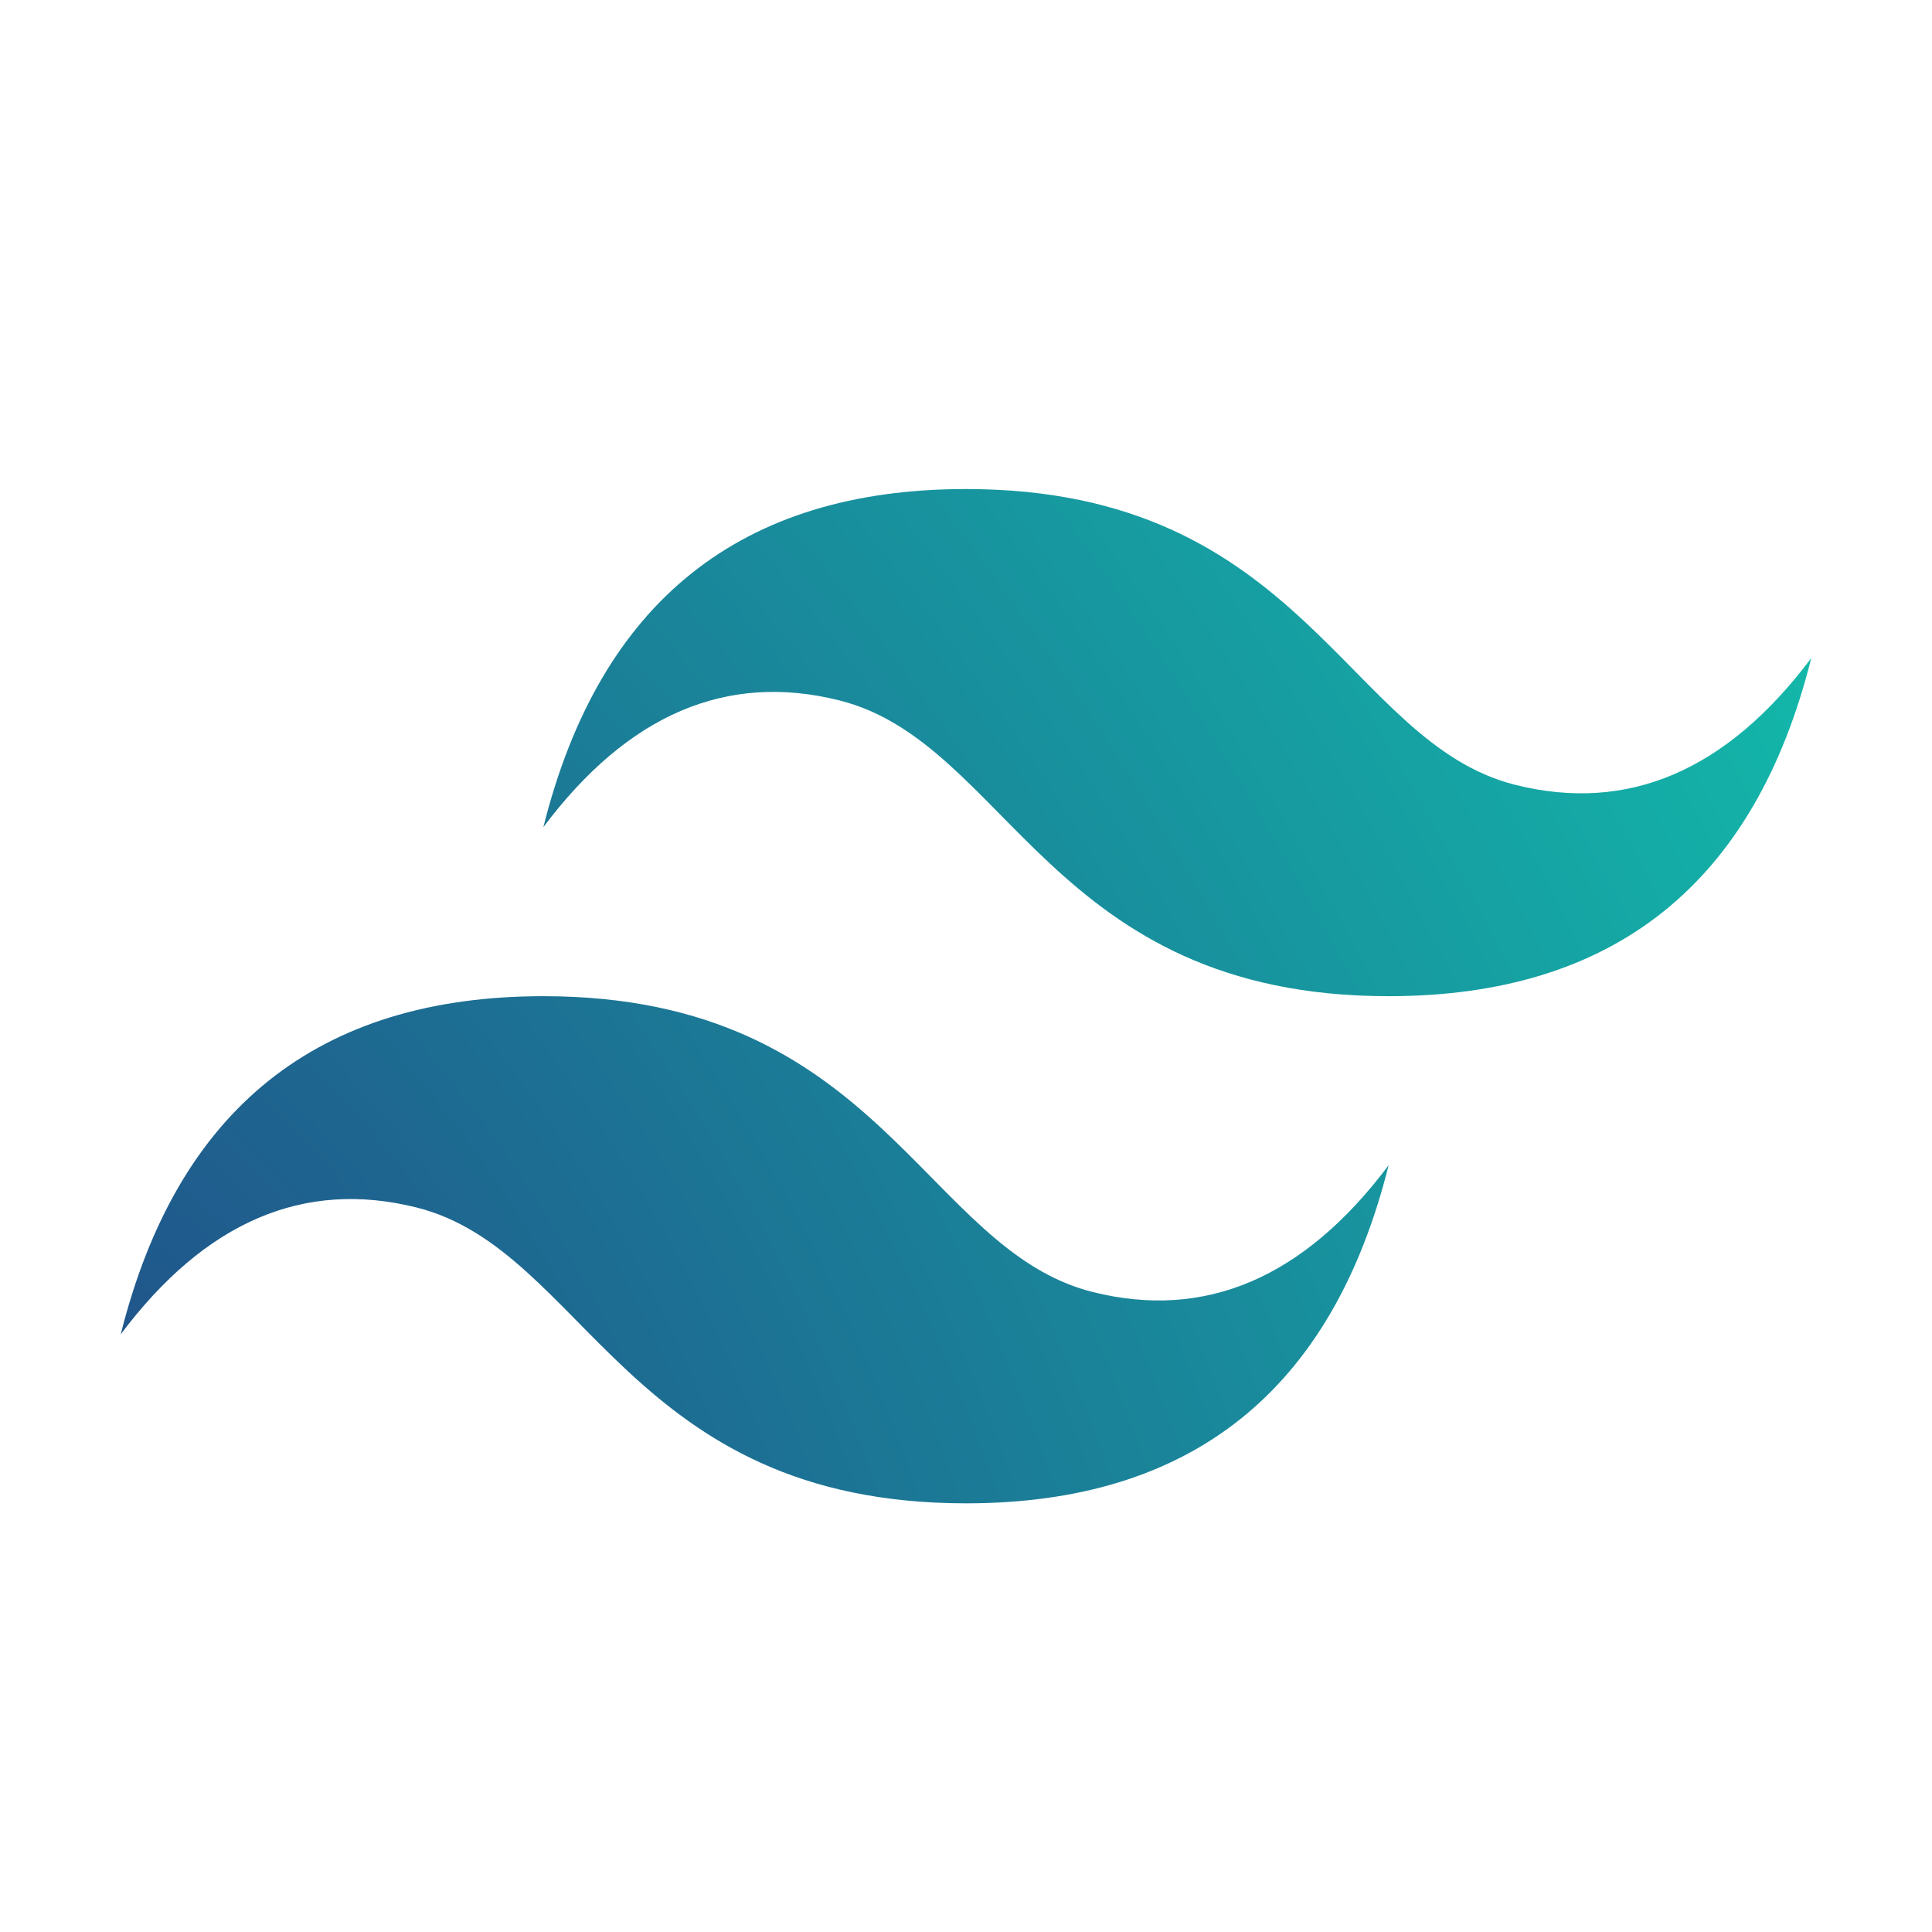 <svg width="48" height="48" viewBox="0 0 48 48" fill="none" xmlns="http://www.w3.org/2000/svg">
<path d="M13.5 20.55C14.9 14.95 18.4 12.15 24 12.15C32.4 12.15 33.45 18.45 37.65 19.5C40.45 20.2 42.9 19.15 45 16.35C43.6 21.95 40.1 24.75 34.5 24.75C26.1 24.75 25.05 18.45 20.85 17.4C18.05 16.7 15.6 17.75 13.5 20.55ZM3 33.15C4.4 27.55 7.9 24.75 13.5 24.75C21.9 24.75 22.95 31.05 27.15 32.1C29.95 32.8 32.4 31.75 34.5 28.95C33.1 34.55 29.6 37.35 24 37.35C15.6 37.35 14.55 31.05 10.35 30C7.55 29.3 5.1 30.35 3 33.15Z" fill="url(#paint0_radial_1_26)"/>
<defs>
<radialGradient id="paint0_radial_1_26" cx="0" cy="0" r="1" gradientUnits="userSpaceOnUse" gradientTransform="translate(3 37.5) rotate(-31.264) scale(49.135 81.892)">
<stop stop-color="#214F89"/>
<stop offset="1" stop-color="#12BCAB"/>
</radialGradient>
</defs>
</svg>
